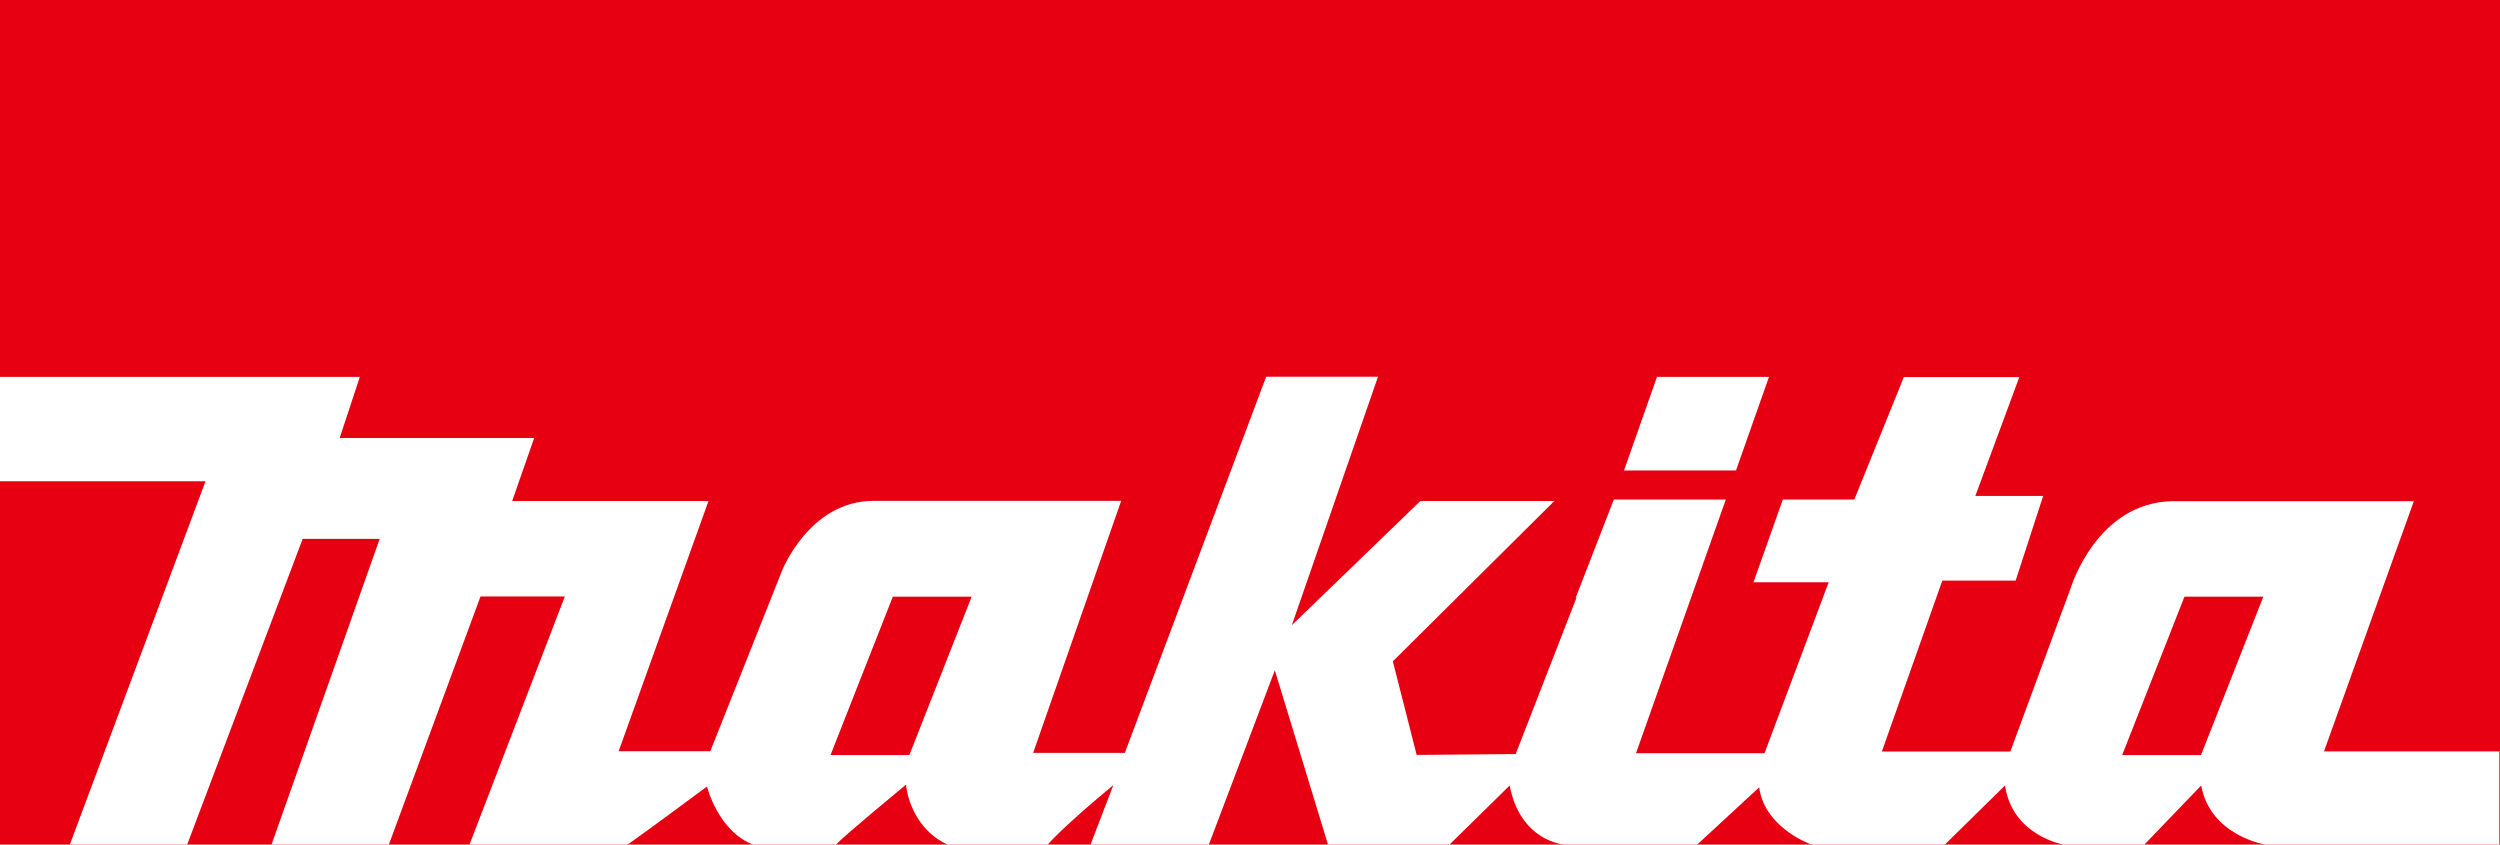 <svg width="148" height="50" viewBox="0 0 148 50" fill="none" xmlns="http://www.w3.org/2000/svg">
<path d="M148 0H0V50H148V0Z" fill="#E60011"/>
<path d="M104.715 22.311H98.094L96.141 27.851H102.771L104.725 22.311H104.715ZM93.329 35.381L89.728 44.641L83.867 44.691L82.456 39.151L92.016 29.661H84.084L76.477 37.011L81.578 22.301H74.957L66.59 44.571H61.163L66.373 29.651H51.711C47.903 29.651 46.285 33.811 46.285 33.811L42.052 44.471H36.625L41.943 29.661H30.32L31.623 25.931H20.108L21.302 22.311H0V28.491H12.166L4.134 50.001H11.08L17.918 31.901H22.476L16.073 50.001H23.019L28.446 35.311H33.438L27.794 50.001H37.158C37.385 49.841 39.151 48.571 41.854 46.561C41.854 46.561 42.496 49.181 44.578 50.001H49.491C49.6 49.871 50.29 49.221 53.635 46.451C53.635 46.451 53.803 48.921 56.092 50.001H62.022C62.16 49.841 63.078 48.821 65.909 46.481L64.558 50.001H71.563L75.47 39.681L78.618 50.001H85.81L89.372 46.501C89.925 49.401 91.967 49.911 92.569 50.001H100.472L104.143 46.611C104.449 48.871 106.866 49.861 107.241 50.001H115.134L118.696 46.501C119.13 49.481 122.169 50.001 122.169 50.001H126.945L130.309 46.501C130.852 49.481 134.108 50.001 134.108 50.001H147.961V44.481H137.581L142.899 29.671H128.563C124.113 29.781 122.593 34.791 122.593 34.791L119.012 44.491H111.405L114.986 34.371H119.327L120.955 29.361H116.94L119.545 22.321H112.707L109.777 29.571H105.544L103.807 34.471H108.257L104.458 44.591H96.851L102.169 29.571H95.539L93.279 35.391M53.833 44.701H49.166L52.856 35.321H57.523L53.833 44.701ZM130.299 44.701H125.632L129.322 35.321H133.989L130.299 44.701Z" fill="white"/>
</svg>

